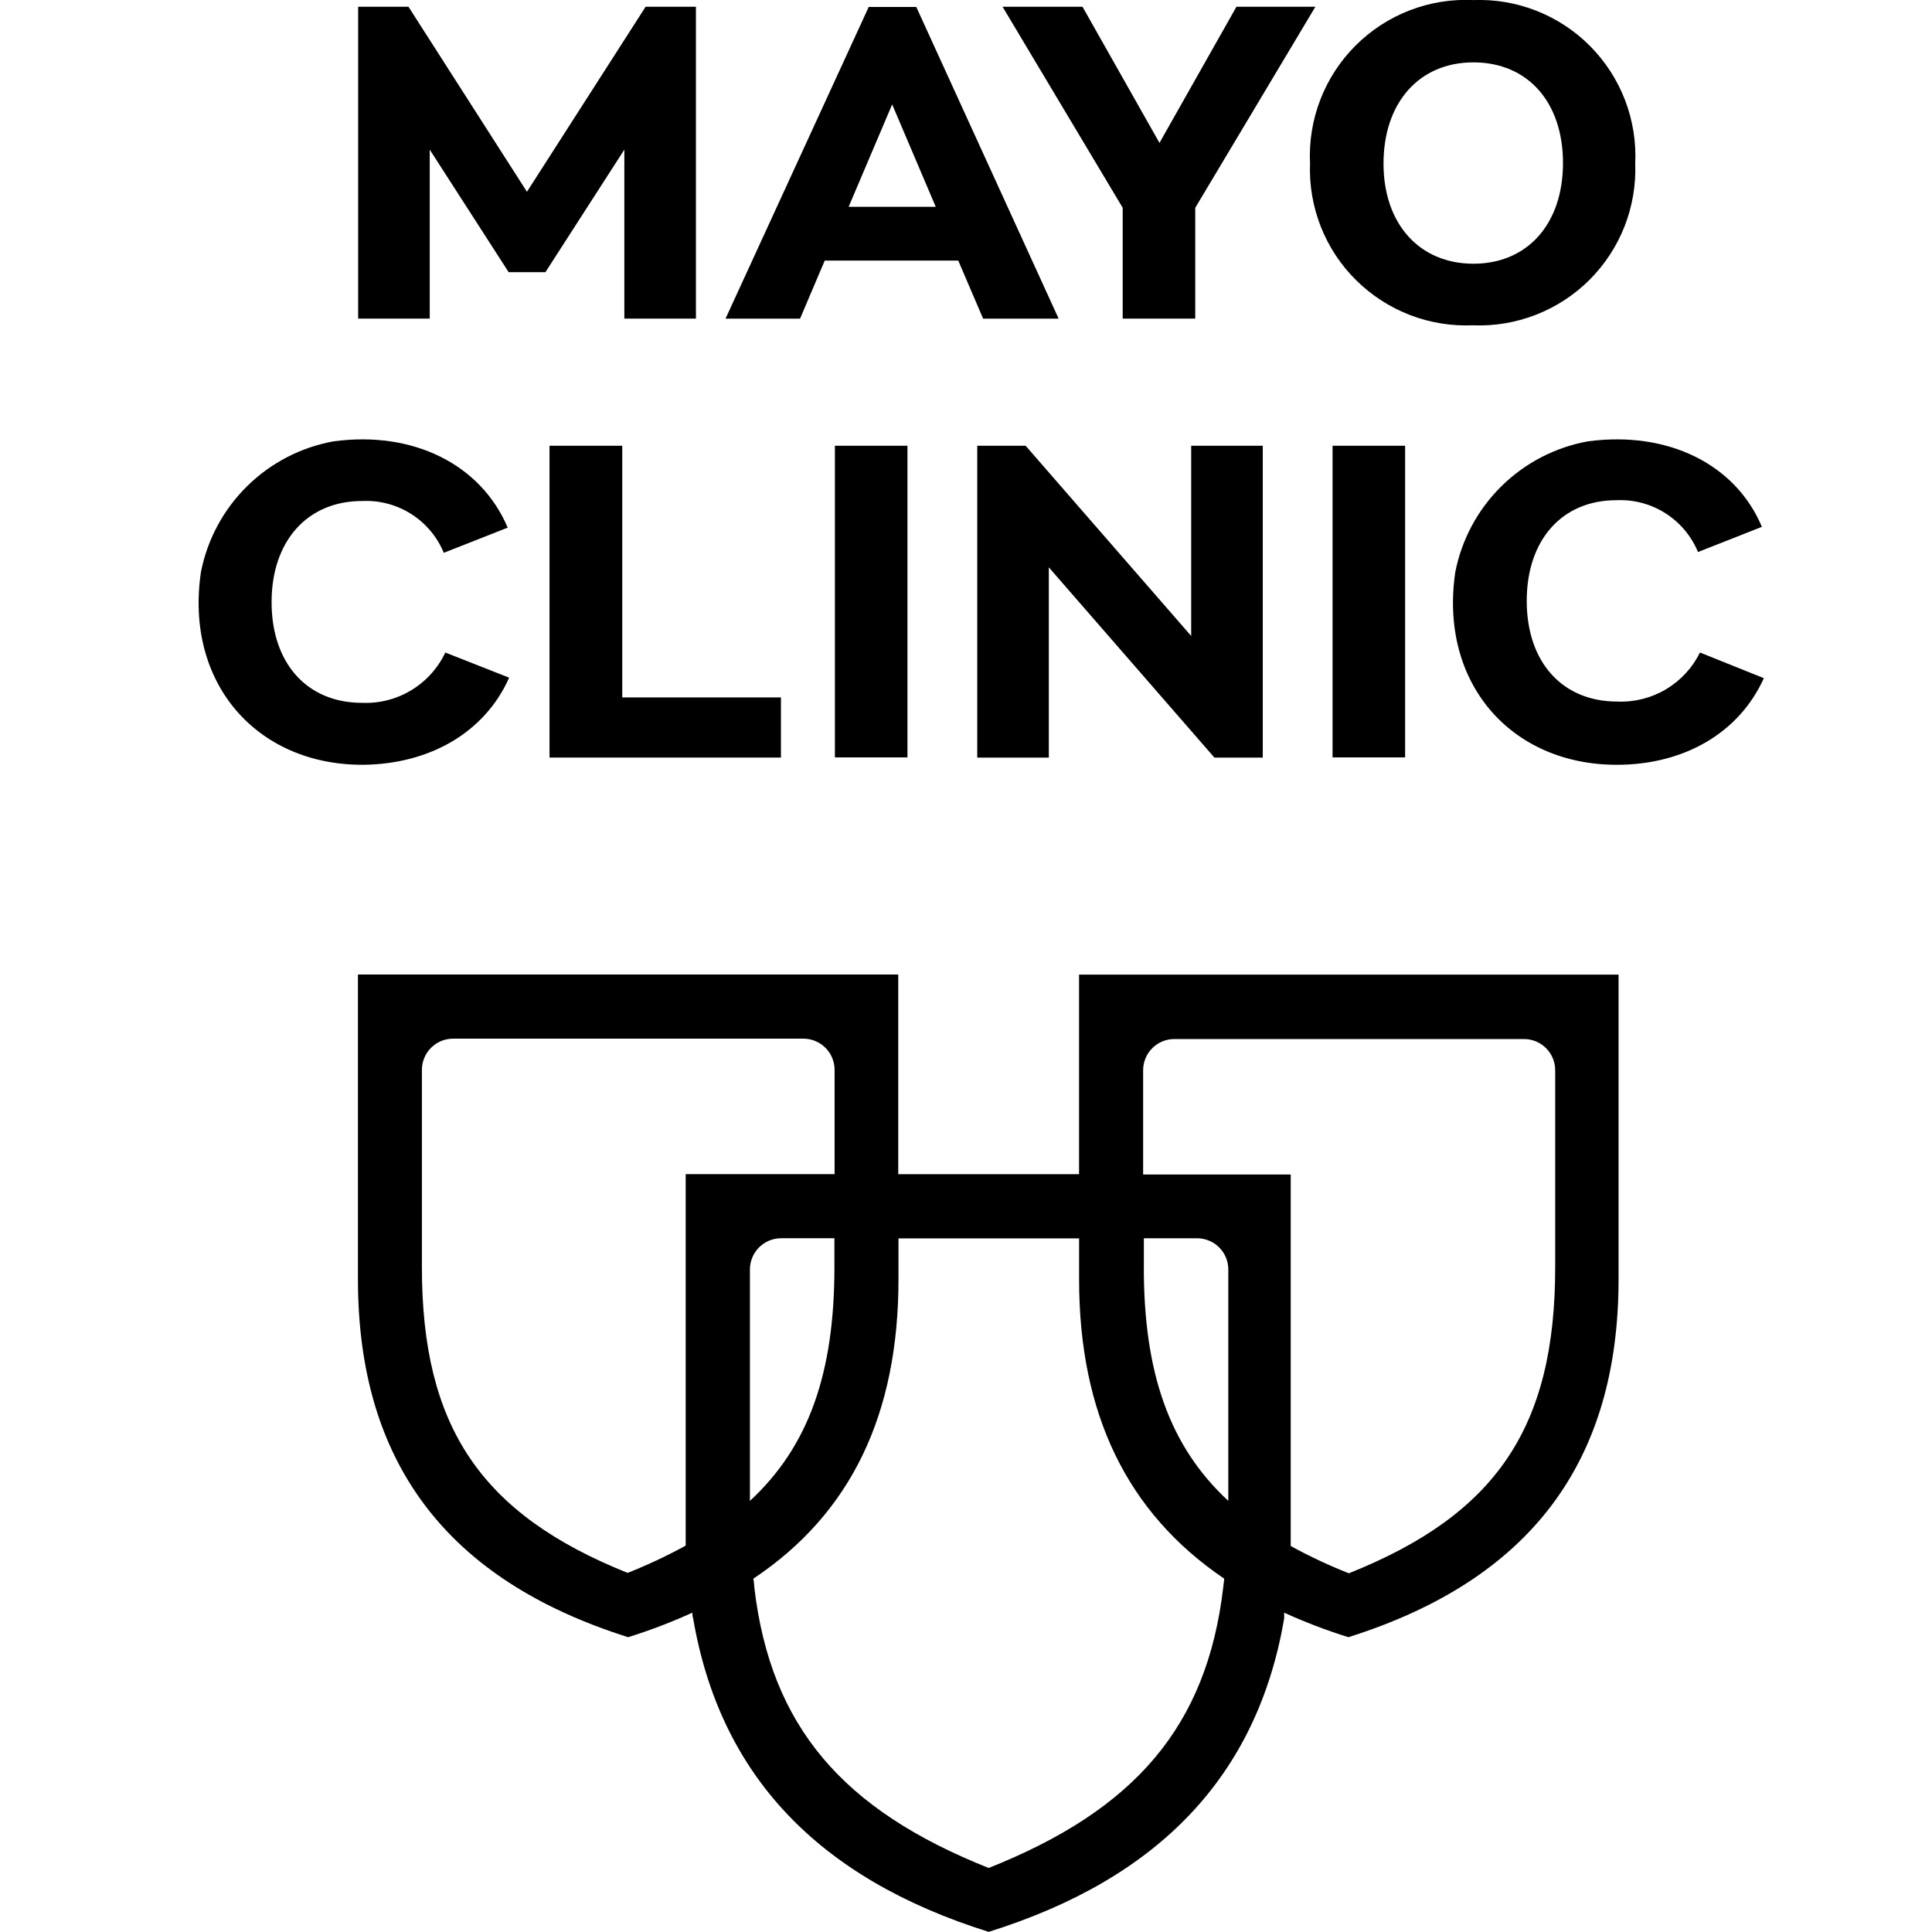 <svg height="56" viewBox="0 0 56 56" width="56" xmlns="http://www.w3.org/2000/svg"><path d="m42.708 9.43c.622.023 1.242-.082 1.822-.31.58-.228 1.106-.572 1.546-1.012s.785-.967 1.012-1.546c.228-.58.333-1.2.31-1.822.03-.626-.07-1.251-.295-1.837s-.568-1.117-1.009-1.563-.97-.794-1.553-1.025c-.583-.23-1.207-.337-1.833-.313-.63-.03-1.26.071-1.848.298-.589.227-1.123.575-1.569 1.021-.446.446-.794.981-1.021 1.569-.227.589-.329 1.218-.298 1.848-.024.626.083 1.251.313 1.834.23.583.579 1.112 1.025 1.552s.978.784 1.563 1.009c.585.224 1.21.325 1.837.295zm0-7.622c1.573 0 2.596 1.151 2.596 2.918s-1.033 2.918-2.596 2.918-2.606-1.151-2.606-2.904 1.023-2.932 2.606-2.932zm-18.802 5.746h3.87l.72 1.682h2.189l-4.126-9.034h-1.379l-4.15 9.034h2.16l.715-1.682zm3.217-1.559-1.263-2.969-1.262 2.969zm-12.379 1.895-2.288-3.553v4.898h-2.075v-9.039h1.459l3.434 5.363 3.439-5.363h1.459v9.039h-2.075v-4.898l-2.288 3.553h-1.066zm17.798 1.345h2.103v-3.212l3.482-5.827h-2.288l-2.231 3.946-2.231-3.946h-2.317l3.482 5.827v3.212zm-16.614 12.724v-9.039h2.108v7.295h4.6v1.743h-6.708zm10.375-9.039h-2.103v9.034h2.103zm-13.397 5.993 1.852.73c-.706 1.587-2.302 2.511-4.254 2.525-3.065 0-5.154-2.369-4.68-5.585.185-.945.651-1.812 1.336-2.488.685-.676 1.558-1.13 2.506-1.302 2.312-.313 4.273.668 5.05 2.501l-1.852.73c-.192-.464-.522-.857-.946-1.126-.424-.269-.921-.4-1.422-.376-1.592 0-2.624 1.165-2.624 2.932s1.023 2.918 2.624 2.918c.501.021.997-.106 1.426-.366.429-.26.772-.64.986-1.093zm27.822-5.993h-2.103v9.034h2.103zm7.559 7.06c.426-.252.769-.623.987-1.067l1.852.744c-.715 1.587-2.312 2.511-4.263 2.511-3.065 0-5.154-2.369-4.681-5.585.185-.945.651-1.812 1.336-2.488.685-.676 1.558-1.13 2.506-1.302 2.326-.313 4.287.668 5.045 2.478l-1.852.73c-.192-.464-.522-.857-.946-1.126-.424-.269-.921-.4-1.422-.376-1.573 0-2.596 1.151-2.596 2.918s1.023 2.918 2.624 2.918c.494.021.984-.102 1.41-.354zm-18.559-7.06h-1.402v9.039h2.075v-5.514l4.799 5.514h1.402v-9.039h-2.075v5.514zm1.549 21.114v-5.784h15.638v8.826c0 5.311-2.568 8.717-7.831 10.379-.635-.198-1.257-.435-1.862-.711v.171c-.777 4.529-3.6 7.528-8.565 9.081-4.96-1.554-7.788-4.553-8.565-9.081 0 0-.024-.062-.024-.171-.605.276-1.227.513-1.862.711-5.263-1.663-7.831-5.074-7.831-10.379v-8.83h15.661v5.789zm-13.085 11.557c-4.252-1.705-5.963-4.23-5.963-8.862v-5.718c0-.24.095-.47.265-.64.17-.17.4-.265.64-.265h10.152c.24 0 .47.095.64.265.17.17.265.4.265.64v3.022h-4.316v10.768c-.544.298-1.106.562-1.683.79zm5.994-8.857v-.843h-1.544c-.24 0-.47.095-.64.265-.17.17-.265.4-.265.64v6.708c1.715-1.587 2.449-3.724 2.449-6.77zm4.472 17.41c4.23-1.682 6.324-4.098 6.798-8.134 0 0 .009-.09.029-.251-2.819-1.909-4.207-4.78-4.207-8.679v-1.184h-5.235v1.184c0 3.899-1.364 6.784-4.207 8.679.028.161.028.251.028.251.474 4.036 2.563 6.452 6.793 8.134zm4.496-17.41c0 3.046.734 5.183 2.449 6.77v-6.708c0-.119-.023-.236-.069-.346-.045-.11-.112-.209-.196-.293-.084-.084-.184-.151-.293-.196s-.228-.069-.346-.069h-1.544v.843zm5.945 8.868c4.273-1.706 5.979-4.23 5.979-8.868v-5.713c0-.238-.094-.467-.262-.636-.168-.17-.395-.266-.634-.268h-10.143c-.24 0-.47.095-.64.265-.17.17-.265.4-.265.64v3.022h4.278v10.768c.545.299 1.108.563 1.686.791z" fill-rule="evenodd"/></svg>